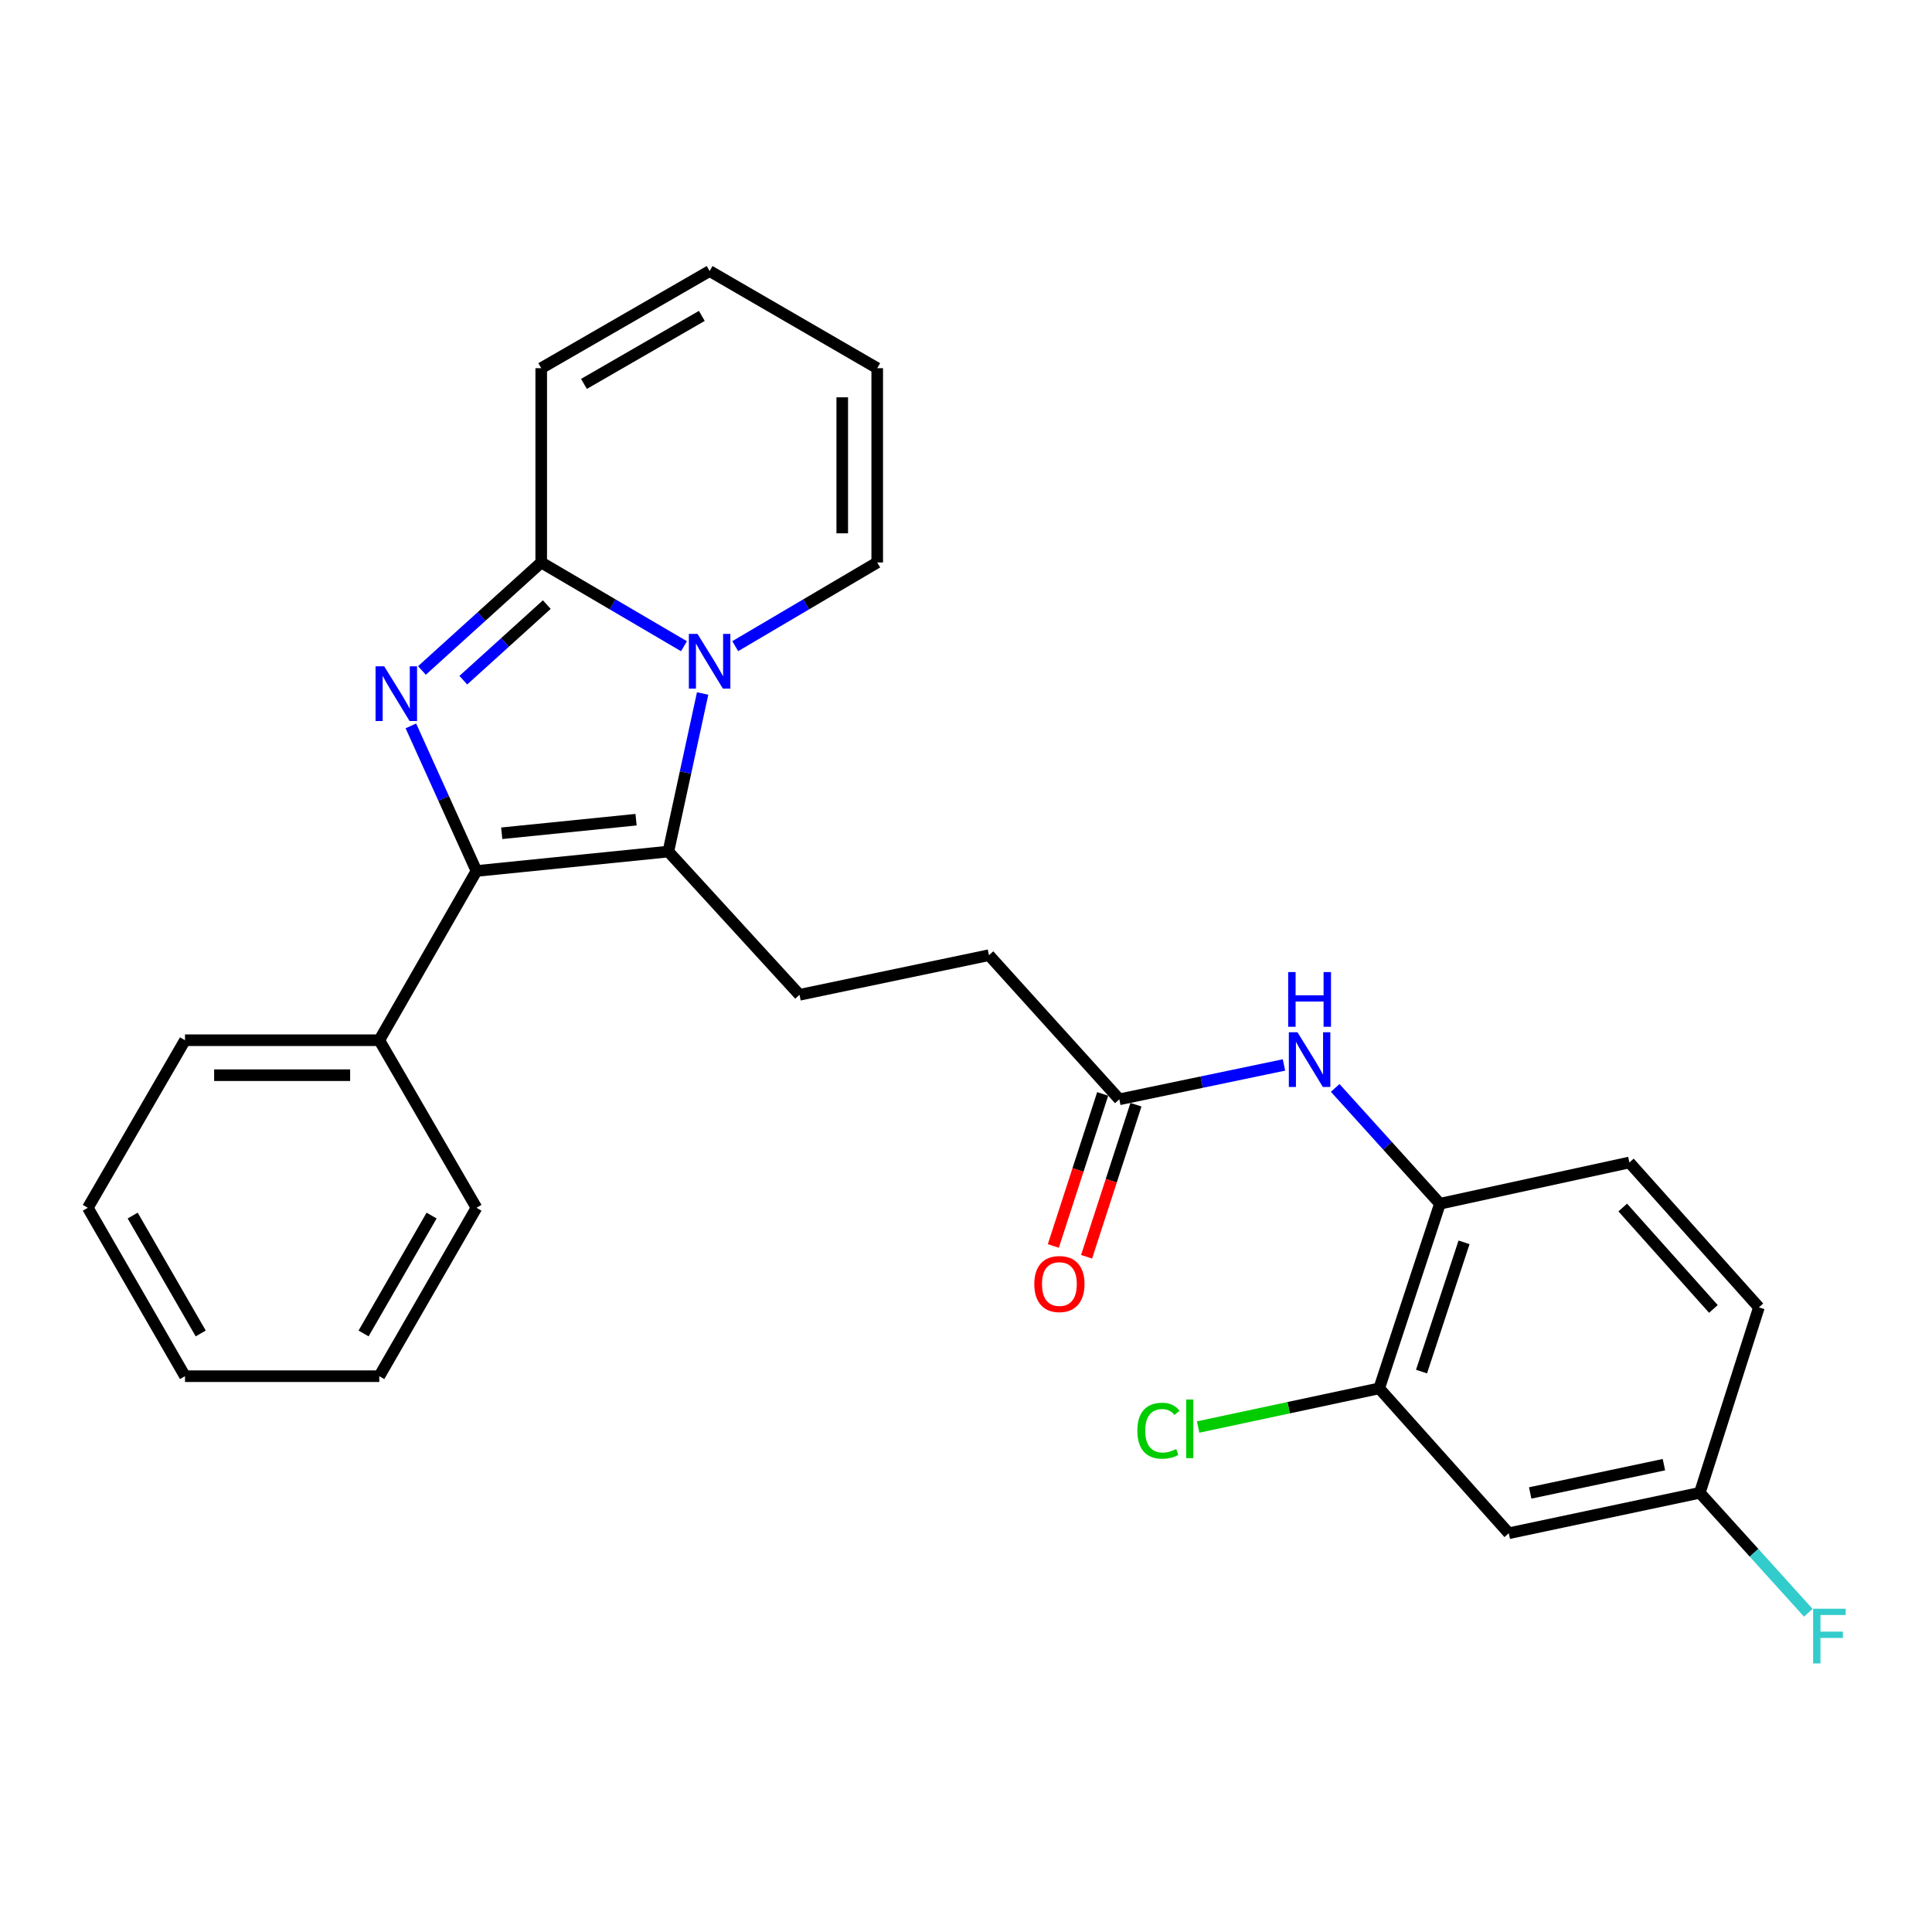 <?xml version='1.0' encoding='iso-8859-1'?>
<svg version='1.1' baseProfile='full'
              xmlns='http://www.w3.org/2000/svg'
                      xmlns:rdkit='http://www.rdkit.org/xml'
                      xmlns:xlink='http://www.w3.org/1999/xlink'
                  xml:space='preserve'
width='1000px' height='1000px' viewBox='0 0 1000 1000'>
<!-- END OF HEADER -->
<rect style='opacity:1.0;fill:#FFFFFF;stroke:none' width='1000' height='1000' x='0' y='0'> </rect>
<path class='bond-1' d='M 212.667,375.72 L 229.643,413.268' style='fill:none;fill-rule:evenodd;stroke:#0000FF;stroke-width:6px;stroke-linecap:butt;stroke-linejoin:miter;stroke-opacity:1' />
<path class='bond-1' d='M 229.643,413.268 L 246.619,450.815' style='fill:none;fill-rule:evenodd;stroke:#000000;stroke-width:6px;stroke-linecap:butt;stroke-linejoin:miter;stroke-opacity:1' />
<path class='bond-3' d='M 218.396,347.029 L 249.266,319.081' style='fill:none;fill-rule:evenodd;stroke:#0000FF;stroke-width:6px;stroke-linecap:butt;stroke-linejoin:miter;stroke-opacity:1' />
<path class='bond-3' d='M 249.266,319.081 L 280.136,291.133' style='fill:none;fill-rule:evenodd;stroke:#000000;stroke-width:6px;stroke-linecap:butt;stroke-linejoin:miter;stroke-opacity:1' />
<path class='bond-3' d='M 239.806,352.063 L 261.415,332.5' style='fill:none;fill-rule:evenodd;stroke:#0000FF;stroke-width:6px;stroke-linecap:butt;stroke-linejoin:miter;stroke-opacity:1' />
<path class='bond-3' d='M 261.415,332.5 L 283.024,312.936' style='fill:none;fill-rule:evenodd;stroke:#000000;stroke-width:6px;stroke-linecap:butt;stroke-linejoin:miter;stroke-opacity:1' />
<path class='bond-0' d='M 354.027,334.485 L 317.081,312.809' style='fill:none;fill-rule:evenodd;stroke:#0000FF;stroke-width:6px;stroke-linecap:butt;stroke-linejoin:miter;stroke-opacity:1' />
<path class='bond-0' d='M 317.081,312.809 L 280.136,291.133' style='fill:none;fill-rule:evenodd;stroke:#000000;stroke-width:6px;stroke-linecap:butt;stroke-linejoin:miter;stroke-opacity:1' />
<path class='bond-9' d='M 380.55,334.454 L 417.299,312.794' style='fill:none;fill-rule:evenodd;stroke:#0000FF;stroke-width:6px;stroke-linecap:butt;stroke-linejoin:miter;stroke-opacity:1' />
<path class='bond-9' d='M 417.299,312.794 L 454.048,291.133' style='fill:none;fill-rule:evenodd;stroke:#000000;stroke-width:6px;stroke-linecap:butt;stroke-linejoin:miter;stroke-opacity:1' />
<path class='bond-27' d='M 363.678,358.948 L 354.811,399.859' style='fill:none;fill-rule:evenodd;stroke:#0000FF;stroke-width:6px;stroke-linecap:butt;stroke-linejoin:miter;stroke-opacity:1' />
<path class='bond-27' d='M 354.811,399.859 L 345.944,440.769' style='fill:none;fill-rule:evenodd;stroke:#000000;stroke-width:6px;stroke-linecap:butt;stroke-linejoin:miter;stroke-opacity:1' />
<path class='bond-2' d='M 246.619,450.815 L 345.944,440.769' style='fill:none;fill-rule:evenodd;stroke:#000000;stroke-width:6px;stroke-linecap:butt;stroke-linejoin:miter;stroke-opacity:1' />
<path class='bond-2' d='M 259.696,431.299 L 329.223,424.267' style='fill:none;fill-rule:evenodd;stroke:#000000;stroke-width:6px;stroke-linecap:butt;stroke-linejoin:miter;stroke-opacity:1' />
<path class='bond-12' d='M 246.619,450.815 L 196.318,538.415' style='fill:none;fill-rule:evenodd;stroke:#000000;stroke-width:6px;stroke-linecap:butt;stroke-linejoin:miter;stroke-opacity:1' />
<path class='bond-5' d='M 345.944,440.769 L 413.823,514.913' style='fill:none;fill-rule:evenodd;stroke:#000000;stroke-width:6px;stroke-linecap:butt;stroke-linejoin:miter;stroke-opacity:1' />
<path class='bond-11' d='M 280.136,291.133 L 280.136,190.571' style='fill:none;fill-rule:evenodd;stroke:#000000;stroke-width:6px;stroke-linecap:butt;stroke-linejoin:miter;stroke-opacity:1' />
<path class='bond-4' d='M 664.583,551.217 L 621.97,560.112' style='fill:none;fill-rule:evenodd;stroke:#0000FF;stroke-width:6px;stroke-linecap:butt;stroke-linejoin:miter;stroke-opacity:1' />
<path class='bond-4' d='M 621.97,560.112 L 579.358,569.006' style='fill:none;fill-rule:evenodd;stroke:#000000;stroke-width:6px;stroke-linecap:butt;stroke-linejoin:miter;stroke-opacity:1' />
<path class='bond-6' d='M 691.093,563.106 L 718.199,593.077' style='fill:none;fill-rule:evenodd;stroke:#0000FF;stroke-width:6px;stroke-linecap:butt;stroke-linejoin:miter;stroke-opacity:1' />
<path class='bond-6' d='M 718.199,593.077 L 745.305,623.048' style='fill:none;fill-rule:evenodd;stroke:#000000;stroke-width:6px;stroke-linecap:butt;stroke-linejoin:miter;stroke-opacity:1' />
<path class='bond-17' d='M 413.823,514.913 L 511.891,494.399' style='fill:none;fill-rule:evenodd;stroke:#000000;stroke-width:6px;stroke-linecap:butt;stroke-linejoin:miter;stroke-opacity:1' />
<path class='bond-7' d='M 745.305,623.048 L 713.869,718.612' style='fill:none;fill-rule:evenodd;stroke:#000000;stroke-width:6px;stroke-linecap:butt;stroke-linejoin:miter;stroke-opacity:1' />
<path class='bond-7' d='M 757.784,643.038 L 735.779,709.933' style='fill:none;fill-rule:evenodd;stroke:#000000;stroke-width:6px;stroke-linecap:butt;stroke-linejoin:miter;stroke-opacity:1' />
<path class='bond-16' d='M 745.305,623.048 L 843.363,601.698' style='fill:none;fill-rule:evenodd;stroke:#000000;stroke-width:6px;stroke-linecap:butt;stroke-linejoin:miter;stroke-opacity:1' />
<path class='bond-10' d='M 713.869,718.612 L 780.944,793.601' style='fill:none;fill-rule:evenodd;stroke:#000000;stroke-width:6px;stroke-linecap:butt;stroke-linejoin:miter;stroke-opacity:1' />
<path class='bond-19' d='M 713.869,718.612 L 667.014,728.621' style='fill:none;fill-rule:evenodd;stroke:#000000;stroke-width:6px;stroke-linecap:butt;stroke-linejoin:miter;stroke-opacity:1' />
<path class='bond-19' d='M 667.014,728.621 L 620.158,738.63' style='fill:none;fill-rule:evenodd;stroke:#00CC00;stroke-width:6px;stroke-linecap:butt;stroke-linejoin:miter;stroke-opacity:1' />
<path class='bond-8' d='M 579.358,569.006 L 511.891,494.399' style='fill:none;fill-rule:evenodd;stroke:#000000;stroke-width:6px;stroke-linecap:butt;stroke-linejoin:miter;stroke-opacity:1' />
<path class='bond-15' d='M 570.749,566.211 L 557.975,605.562' style='fill:none;fill-rule:evenodd;stroke:#000000;stroke-width:6px;stroke-linecap:butt;stroke-linejoin:miter;stroke-opacity:1' />
<path class='bond-15' d='M 557.975,605.562 L 545.2,644.914' style='fill:none;fill-rule:evenodd;stroke:#FF0000;stroke-width:6px;stroke-linecap:butt;stroke-linejoin:miter;stroke-opacity:1' />
<path class='bond-15' d='M 587.966,571.8 L 575.191,611.152' style='fill:none;fill-rule:evenodd;stroke:#000000;stroke-width:6px;stroke-linecap:butt;stroke-linejoin:miter;stroke-opacity:1' />
<path class='bond-15' d='M 575.191,611.152 L 562.417,650.503' style='fill:none;fill-rule:evenodd;stroke:#FF0000;stroke-width:6px;stroke-linecap:butt;stroke-linejoin:miter;stroke-opacity:1' />
<path class='bond-28' d='M 454.048,291.133 L 454.048,190.571' style='fill:none;fill-rule:evenodd;stroke:#000000;stroke-width:6px;stroke-linecap:butt;stroke-linejoin:miter;stroke-opacity:1' />
<path class='bond-28' d='M 435.946,276.049 L 435.946,205.655' style='fill:none;fill-rule:evenodd;stroke:#000000;stroke-width:6px;stroke-linecap:butt;stroke-linejoin:miter;stroke-opacity:1' />
<path class='bond-30' d='M 780.944,793.601 L 879.817,772.674' style='fill:none;fill-rule:evenodd;stroke:#000000;stroke-width:6px;stroke-linecap:butt;stroke-linejoin:miter;stroke-opacity:1' />
<path class='bond-30' d='M 792.027,772.753 L 861.238,758.104' style='fill:none;fill-rule:evenodd;stroke:#000000;stroke-width:6px;stroke-linecap:butt;stroke-linejoin:miter;stroke-opacity:1' />
<path class='bond-14' d='M 280.136,190.571 L 367.293,140.29' style='fill:none;fill-rule:evenodd;stroke:#000000;stroke-width:6px;stroke-linecap:butt;stroke-linejoin:miter;stroke-opacity:1' />
<path class='bond-14' d='M 302.255,198.708 L 363.265,163.511' style='fill:none;fill-rule:evenodd;stroke:#000000;stroke-width:6px;stroke-linecap:butt;stroke-linejoin:miter;stroke-opacity:1' />
<path class='bond-22' d='M 196.318,538.415 L 95.756,538.415' style='fill:none;fill-rule:evenodd;stroke:#000000;stroke-width:6px;stroke-linecap:butt;stroke-linejoin:miter;stroke-opacity:1' />
<path class='bond-22' d='M 181.233,556.516 L 110.84,556.516' style='fill:none;fill-rule:evenodd;stroke:#000000;stroke-width:6px;stroke-linecap:butt;stroke-linejoin:miter;stroke-opacity:1' />
<path class='bond-23' d='M 196.318,538.415 L 246.619,625.149' style='fill:none;fill-rule:evenodd;stroke:#000000;stroke-width:6px;stroke-linecap:butt;stroke-linejoin:miter;stroke-opacity:1' />
<path class='bond-13' d='M 454.048,190.571 L 367.293,140.29' style='fill:none;fill-rule:evenodd;stroke:#000000;stroke-width:6px;stroke-linecap:butt;stroke-linejoin:miter;stroke-opacity:1' />
<path class='bond-20' d='M 843.363,601.698 L 910.408,676.697' style='fill:none;fill-rule:evenodd;stroke:#000000;stroke-width:6px;stroke-linecap:butt;stroke-linejoin:miter;stroke-opacity:1' />
<path class='bond-20' d='M 839.925,625.012 L 886.856,677.511' style='fill:none;fill-rule:evenodd;stroke:#000000;stroke-width:6px;stroke-linecap:butt;stroke-linejoin:miter;stroke-opacity:1' />
<path class='bond-18' d='M 879.817,772.674 L 910.408,676.697' style='fill:none;fill-rule:evenodd;stroke:#000000;stroke-width:6px;stroke-linecap:butt;stroke-linejoin:miter;stroke-opacity:1' />
<path class='bond-21' d='M 879.817,772.674 L 907.894,803.719' style='fill:none;fill-rule:evenodd;stroke:#000000;stroke-width:6px;stroke-linecap:butt;stroke-linejoin:miter;stroke-opacity:1' />
<path class='bond-21' d='M 907.894,803.719 L 935.972,834.764' style='fill:none;fill-rule:evenodd;stroke:#33CCCC;stroke-width:6px;stroke-linecap:butt;stroke-linejoin:miter;stroke-opacity:1' />
<path class='bond-25' d='M 95.756,538.415 L 45.455,625.149' style='fill:none;fill-rule:evenodd;stroke:#000000;stroke-width:6px;stroke-linecap:butt;stroke-linejoin:miter;stroke-opacity:1' />
<path class='bond-24' d='M 246.619,625.149 L 196.318,712.316' style='fill:none;fill-rule:evenodd;stroke:#000000;stroke-width:6px;stroke-linecap:butt;stroke-linejoin:miter;stroke-opacity:1' />
<path class='bond-24' d='M 223.395,629.177 L 188.185,690.194' style='fill:none;fill-rule:evenodd;stroke:#000000;stroke-width:6px;stroke-linecap:butt;stroke-linejoin:miter;stroke-opacity:1' />
<path class='bond-26' d='M 196.318,712.316 L 95.756,712.316' style='fill:none;fill-rule:evenodd;stroke:#000000;stroke-width:6px;stroke-linecap:butt;stroke-linejoin:miter;stroke-opacity:1' />
<path class='bond-29' d='M 45.455,625.149 L 95.756,712.316' style='fill:none;fill-rule:evenodd;stroke:#000000;stroke-width:6px;stroke-linecap:butt;stroke-linejoin:miter;stroke-opacity:1' />
<path class='bond-29' d='M 68.678,629.177 L 103.888,690.194' style='fill:none;fill-rule:evenodd;stroke:#000000;stroke-width:6px;stroke-linecap:butt;stroke-linejoin:miter;stroke-opacity:1' />
<path  class='atom-0' d='M 198.867 344.882
L 208.147 359.882
Q 209.067 361.362, 210.547 364.042
Q 212.027 366.722, 212.107 366.882
L 212.107 344.882
L 215.867 344.882
L 215.867 373.202
L 211.987 373.202
L 202.027 356.802
Q 200.867 354.882, 199.627 352.682
Q 198.427 350.482, 198.067 349.802
L 198.067 373.202
L 194.387 373.202
L 194.387 344.882
L 198.867 344.882
' fill='#0000FF'/>
<path  class='atom-1' d='M 361.033 328.109
L 370.313 343.109
Q 371.233 344.589, 372.713 347.269
Q 374.193 349.949, 374.273 350.109
L 374.273 328.109
L 378.033 328.109
L 378.033 356.429
L 374.153 356.429
L 364.193 340.029
Q 363.033 338.109, 361.793 335.909
Q 360.593 333.709, 360.233 333.029
L 360.233 356.429
L 356.553 356.429
L 356.553 328.109
L 361.033 328.109
' fill='#0000FF'/>
<path  class='atom-5' d='M 671.578 534.291
L 680.858 549.291
Q 681.778 550.771, 683.258 553.451
Q 684.738 556.131, 684.818 556.291
L 684.818 534.291
L 688.578 534.291
L 688.578 562.611
L 684.698 562.611
L 674.738 546.211
Q 673.578 544.291, 672.338 542.091
Q 671.138 539.891, 670.778 539.211
L 670.778 562.611
L 667.098 562.611
L 667.098 534.291
L 671.578 534.291
' fill='#0000FF'/>
<path  class='atom-5' d='M 666.758 503.139
L 670.598 503.139
L 670.598 515.179
L 685.078 515.179
L 685.078 503.139
L 688.918 503.139
L 688.918 531.459
L 685.078 531.459
L 685.078 518.379
L 670.598 518.379
L 670.598 531.459
L 666.758 531.459
L 666.758 503.139
' fill='#0000FF'/>
<path  class='atom-16' d='M 535.345 664.619
Q 535.345 657.819, 538.705 654.019
Q 542.065 650.219, 548.345 650.219
Q 554.625 650.219, 557.985 654.019
Q 561.345 657.819, 561.345 664.619
Q 561.345 671.499, 557.945 675.419
Q 554.545 679.299, 548.345 679.299
Q 542.105 679.299, 538.705 675.419
Q 535.345 671.539, 535.345 664.619
M 548.345 676.099
Q 552.665 676.099, 554.985 673.219
Q 557.345 670.299, 557.345 664.619
Q 557.345 659.059, 554.985 656.259
Q 552.665 653.419, 548.345 653.419
Q 544.025 653.419, 541.665 656.219
Q 539.345 659.019, 539.345 664.619
Q 539.345 670.339, 541.665 673.219
Q 544.025 676.099, 548.345 676.099
' fill='#FF0000'/>
<path  class='atom-20' d='M 588.691 740.539
Q 588.691 733.499, 591.971 729.819
Q 595.291 726.099, 601.571 726.099
Q 607.411 726.099, 610.531 730.219
L 607.891 732.379
Q 605.611 729.379, 601.571 729.379
Q 597.291 729.379, 595.011 732.259
Q 592.771 735.099, 592.771 740.539
Q 592.771 746.139, 595.091 749.019
Q 597.451 751.899, 602.011 751.899
Q 605.131 751.899, 608.771 750.019
L 609.891 753.019
Q 608.411 753.979, 606.171 754.539
Q 603.931 755.099, 601.451 755.099
Q 595.291 755.099, 591.971 751.339
Q 588.691 747.579, 588.691 740.539
' fill='#00CC00'/>
<path  class='atom-20' d='M 613.971 724.379
L 617.651 724.379
L 617.651 754.739
L 613.971 754.739
L 613.971 724.379
' fill='#00CC00'/>
<path  class='atom-22' d='M 938.471 832.678
L 955.311 832.678
L 955.311 835.918
L 942.271 835.918
L 942.271 844.518
L 953.871 844.518
L 953.871 847.798
L 942.271 847.798
L 942.271 860.998
L 938.471 860.998
L 938.471 832.678
' fill='#33CCCC'/>
</svg>
